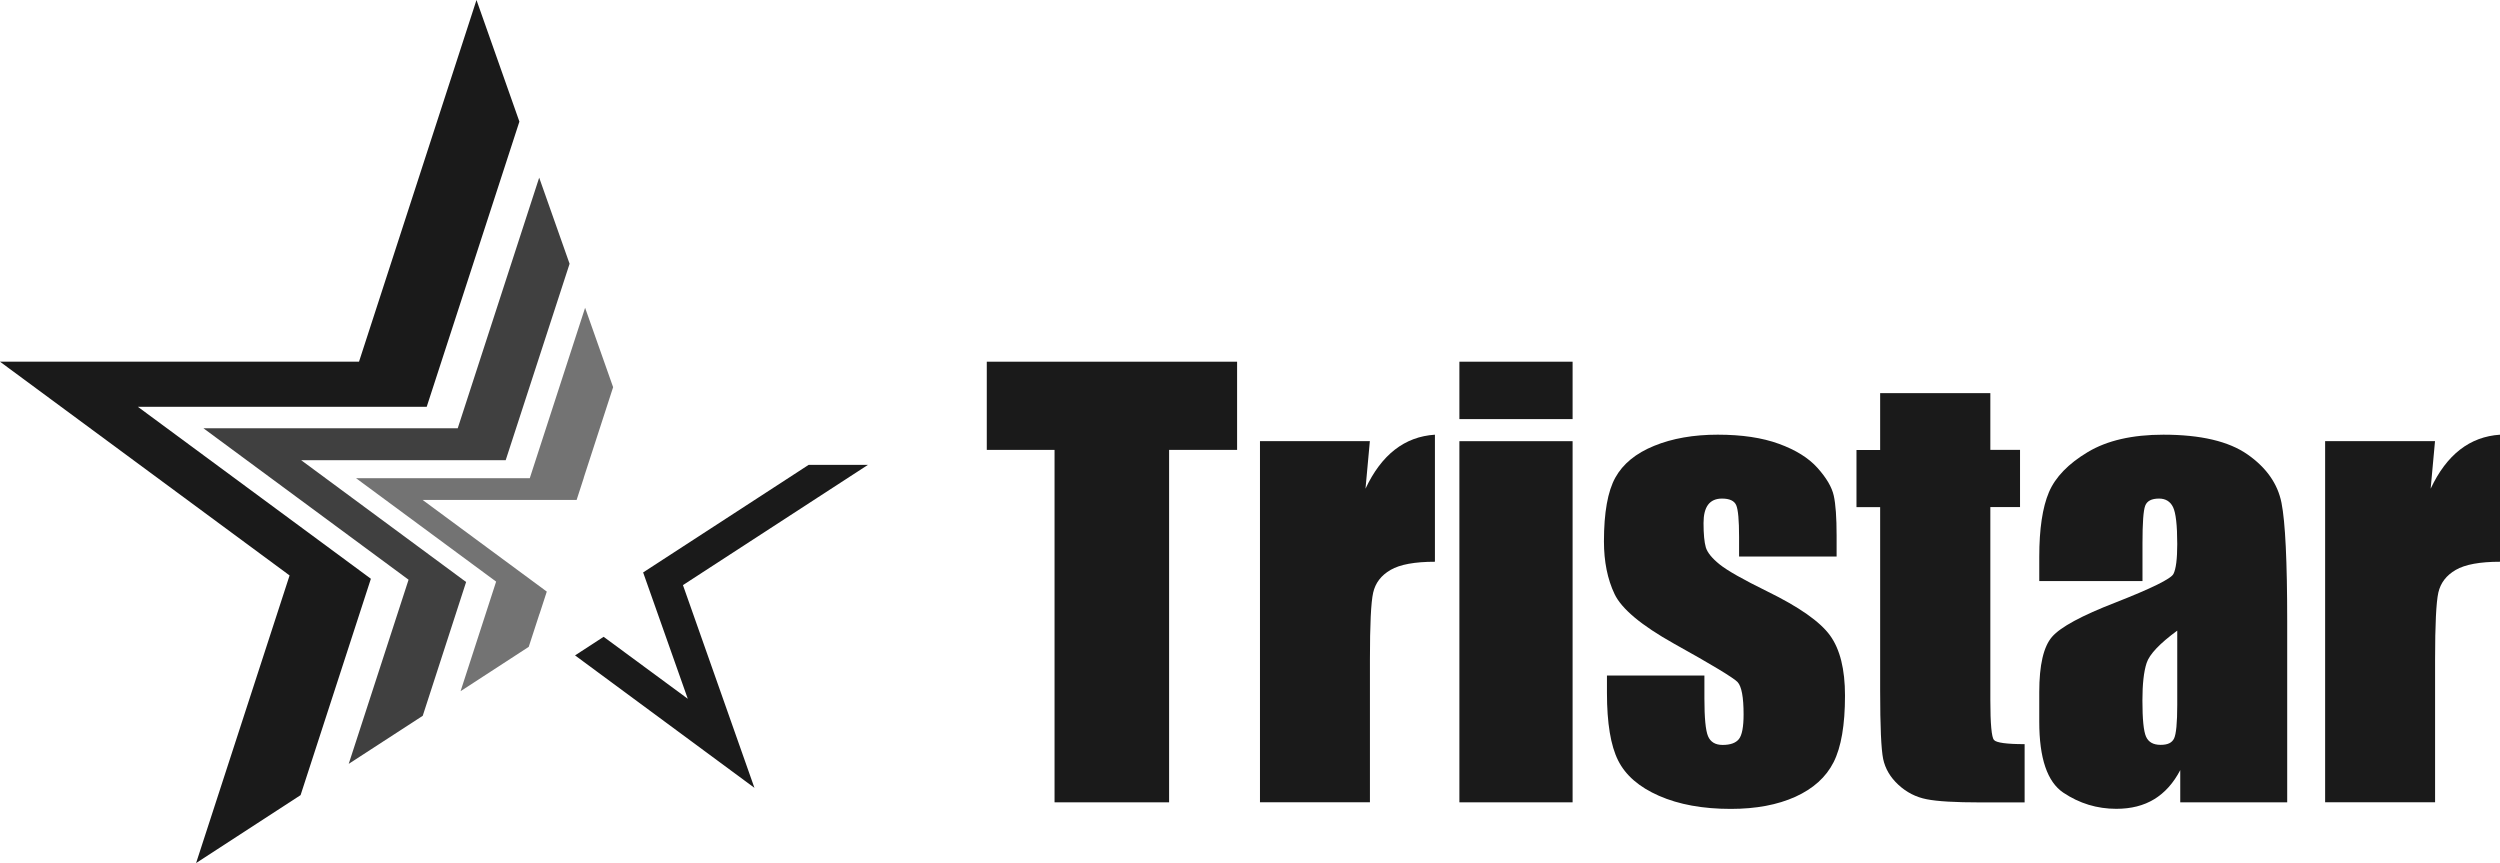 <?xml version="1.0" encoding="UTF-8"?> <svg xmlns="http://www.w3.org/2000/svg" id="_レイヤー_2" data-name="レイヤー 2" viewBox="0 0 315.8 109.02"><defs><style> .cls-1 { fill: #737373; } .cls-2 { fill: #404040; } .cls-3 { fill: #1a1a1a; } </style></defs><g id="_1" data-name="1"><g><polygon class="cls-3" points="95.86 62.81 81.24 72.31 86.88 88.27 76.25 80.44 72.64 82.79 95.3 99.52 86.27 73.91 109.64 58.72 102.15 58.72 95.86 62.81"></polygon><polygon class="cls-3" points="17.42 51.39 53.9 51.39 65.61 15.36 60.19 0 60.19 0 45.35 45.69 0 45.69 36.58 72.69 24.77 109.02 37.97 100.44 46.85 73.11 17.42 51.39"></polygon><polygon class="cls-2" points="38.04 58.13 63.88 58.13 71.95 33.32 68.11 22.44 57.82 54.1 25.7 54.1 51.61 73.23 44.05 96.49 53.4 90.42 58.88 73.52 38.04 58.13"></polygon><polygon class="cls-1" points="68.16 77.53 69.07 74.73 53.38 63.15 72.84 63.15 73.75 60.34 73.74 60.34 77.45 48.91 73.91 38.88 66.92 60.41 44.98 60.41 62.67 73.47 58.18 87.31 66.79 81.71 68.15 77.53 68.16 77.53"></polygon><g><path class="cls-3" d="M156.27,45.69v11.14h-8.59v44.52h-14.47v-44.52h-8.56v-11.14h31.62Z"></path><path class="cls-3" d="M173.04,55.73l-.55,6c2.02-4.3,4.94-6.57,8.77-6.82v16.05c-2.54,0-4.41.34-5.6,1.03-1.19.69-1.92,1.64-2.2,2.87-.28,1.23-.41,4.05-.41,8.47v18.01h-13.89v-45.62h13.89Z"></path><path class="cls-3" d="M198.65,45.69v7.25h-14.3v-7.25h14.3ZM198.65,55.73v45.62h-14.3v-45.62h14.3Z"></path><path class="cls-3" d="M231.99,70.3h-12.31v-2.48c0-2.11-.12-3.44-.36-4-.24-.56-.84-.84-1.8-.84-.78,0-1.36.26-1.75.77-.39.52-.58,1.29-.58,2.32,0,1.4.1,2.42.29,3.08.2.65.78,1.37,1.75,2.15.97.78,2.97,1.91,6,3.4,4.03,1.97,6.68,3.83,7.94,5.57,1.26,1.74,1.89,4.27,1.89,7.6,0,3.71-.48,6.51-1.44,8.41s-2.57,3.34-4.83,4.37c-2.26,1.02-4.98,1.53-8.16,1.53-3.53,0-6.55-.55-9.06-1.65-2.51-1.1-4.23-2.59-5.17-4.47-.94-1.88-1.41-4.72-1.41-8.53v-2.2h12.31v2.89c0,2.45.15,4.05.46,4.78.31.73.92,1.1,1.84,1.1.99,0,1.67-.25,2.06-.74.39-.49.59-1.53.59-3.11,0-2.18-.25-3.54-.76-4.09-.53-.55-3.22-2.18-8.08-4.88-4.08-2.29-6.57-4.37-7.46-6.24-.89-1.87-1.34-4.09-1.34-6.65,0-3.64.48-6.33,1.44-8.06.96-1.73,2.59-3.07,4.9-4.01,2.3-.94,4.98-1.41,8.03-1.41s5.6.38,7.72,1.15c2.12.77,3.75,1.78,4.88,3.04,1.13,1.26,1.82,2.43,2.06,3.51.24,1.08.36,2.76.36,5.05v2.65Z"></path><path class="cls-3" d="M251.42,49.65v7.18h3.75v7.22h-3.75v24.41c0,3,.16,4.68.46,5.02.31.34,1.6.52,3.87.52v7.36h-5.6c-3.16,0-5.42-.13-6.77-.4-1.35-.26-2.54-.87-3.57-1.82-1.03-.95-1.67-2.04-1.93-3.27-.25-1.23-.38-4.11-.38-8.64v-23.17h-2.99v-7.22h2.99v-7.18h13.92Z"></path><path class="cls-3" d="M270.63,73.4h-13.03v-3.06c0-3.53.41-6.25,1.22-8.16.81-1.91,2.45-3.6,4.9-5.07,2.45-1.47,5.64-2.2,9.56-2.2,4.7,0,8.24.83,10.62,2.49,2.38,1.66,3.82,3.7,4.3,6.12.48,2.42.72,7.4.72,14.94v22.89h-13.51v-4.07c-.85,1.63-1.94,2.85-3.28,3.67-1.34.82-2.94,1.22-4.8,1.22-2.43,0-4.66-.68-6.69-2.04-2.03-1.37-3.04-4.35-3.04-8.96v-3.75c0-3.41.54-5.74,1.62-6.98,1.08-1.24,3.75-2.68,8.01-4.33,4.56-1.79,7-2.99,7.32-3.61.32-.62.48-1.88.48-3.78,0-2.38-.18-3.94-.53-4.66-.35-.72-.95-1.08-1.77-1.08-.94,0-1.52.3-1.75.91-.23.61-.34,2.18-.34,4.73v4.78ZM275.03,79.66c-2.22,1.63-3.51,2.99-3.87,4.09-.36,1.1-.53,2.68-.53,4.74,0,2.36.15,3.88.46,4.57s.92,1.03,1.84,1.03,1.44-.27,1.7-.81c.26-.54.4-1.95.4-4.25v-9.38Z"></path><path class="cls-3" d="M307.59,55.73l-.55,6c2.02-4.3,4.94-6.57,8.77-6.82v16.05c-2.54,0-4.41.34-5.6,1.03-1.19.69-1.92,1.64-2.2,2.87-.27,1.23-.41,4.05-.41,8.47v18.01h-13.89v-45.62h13.89Z"></path></g></g></g></svg> 